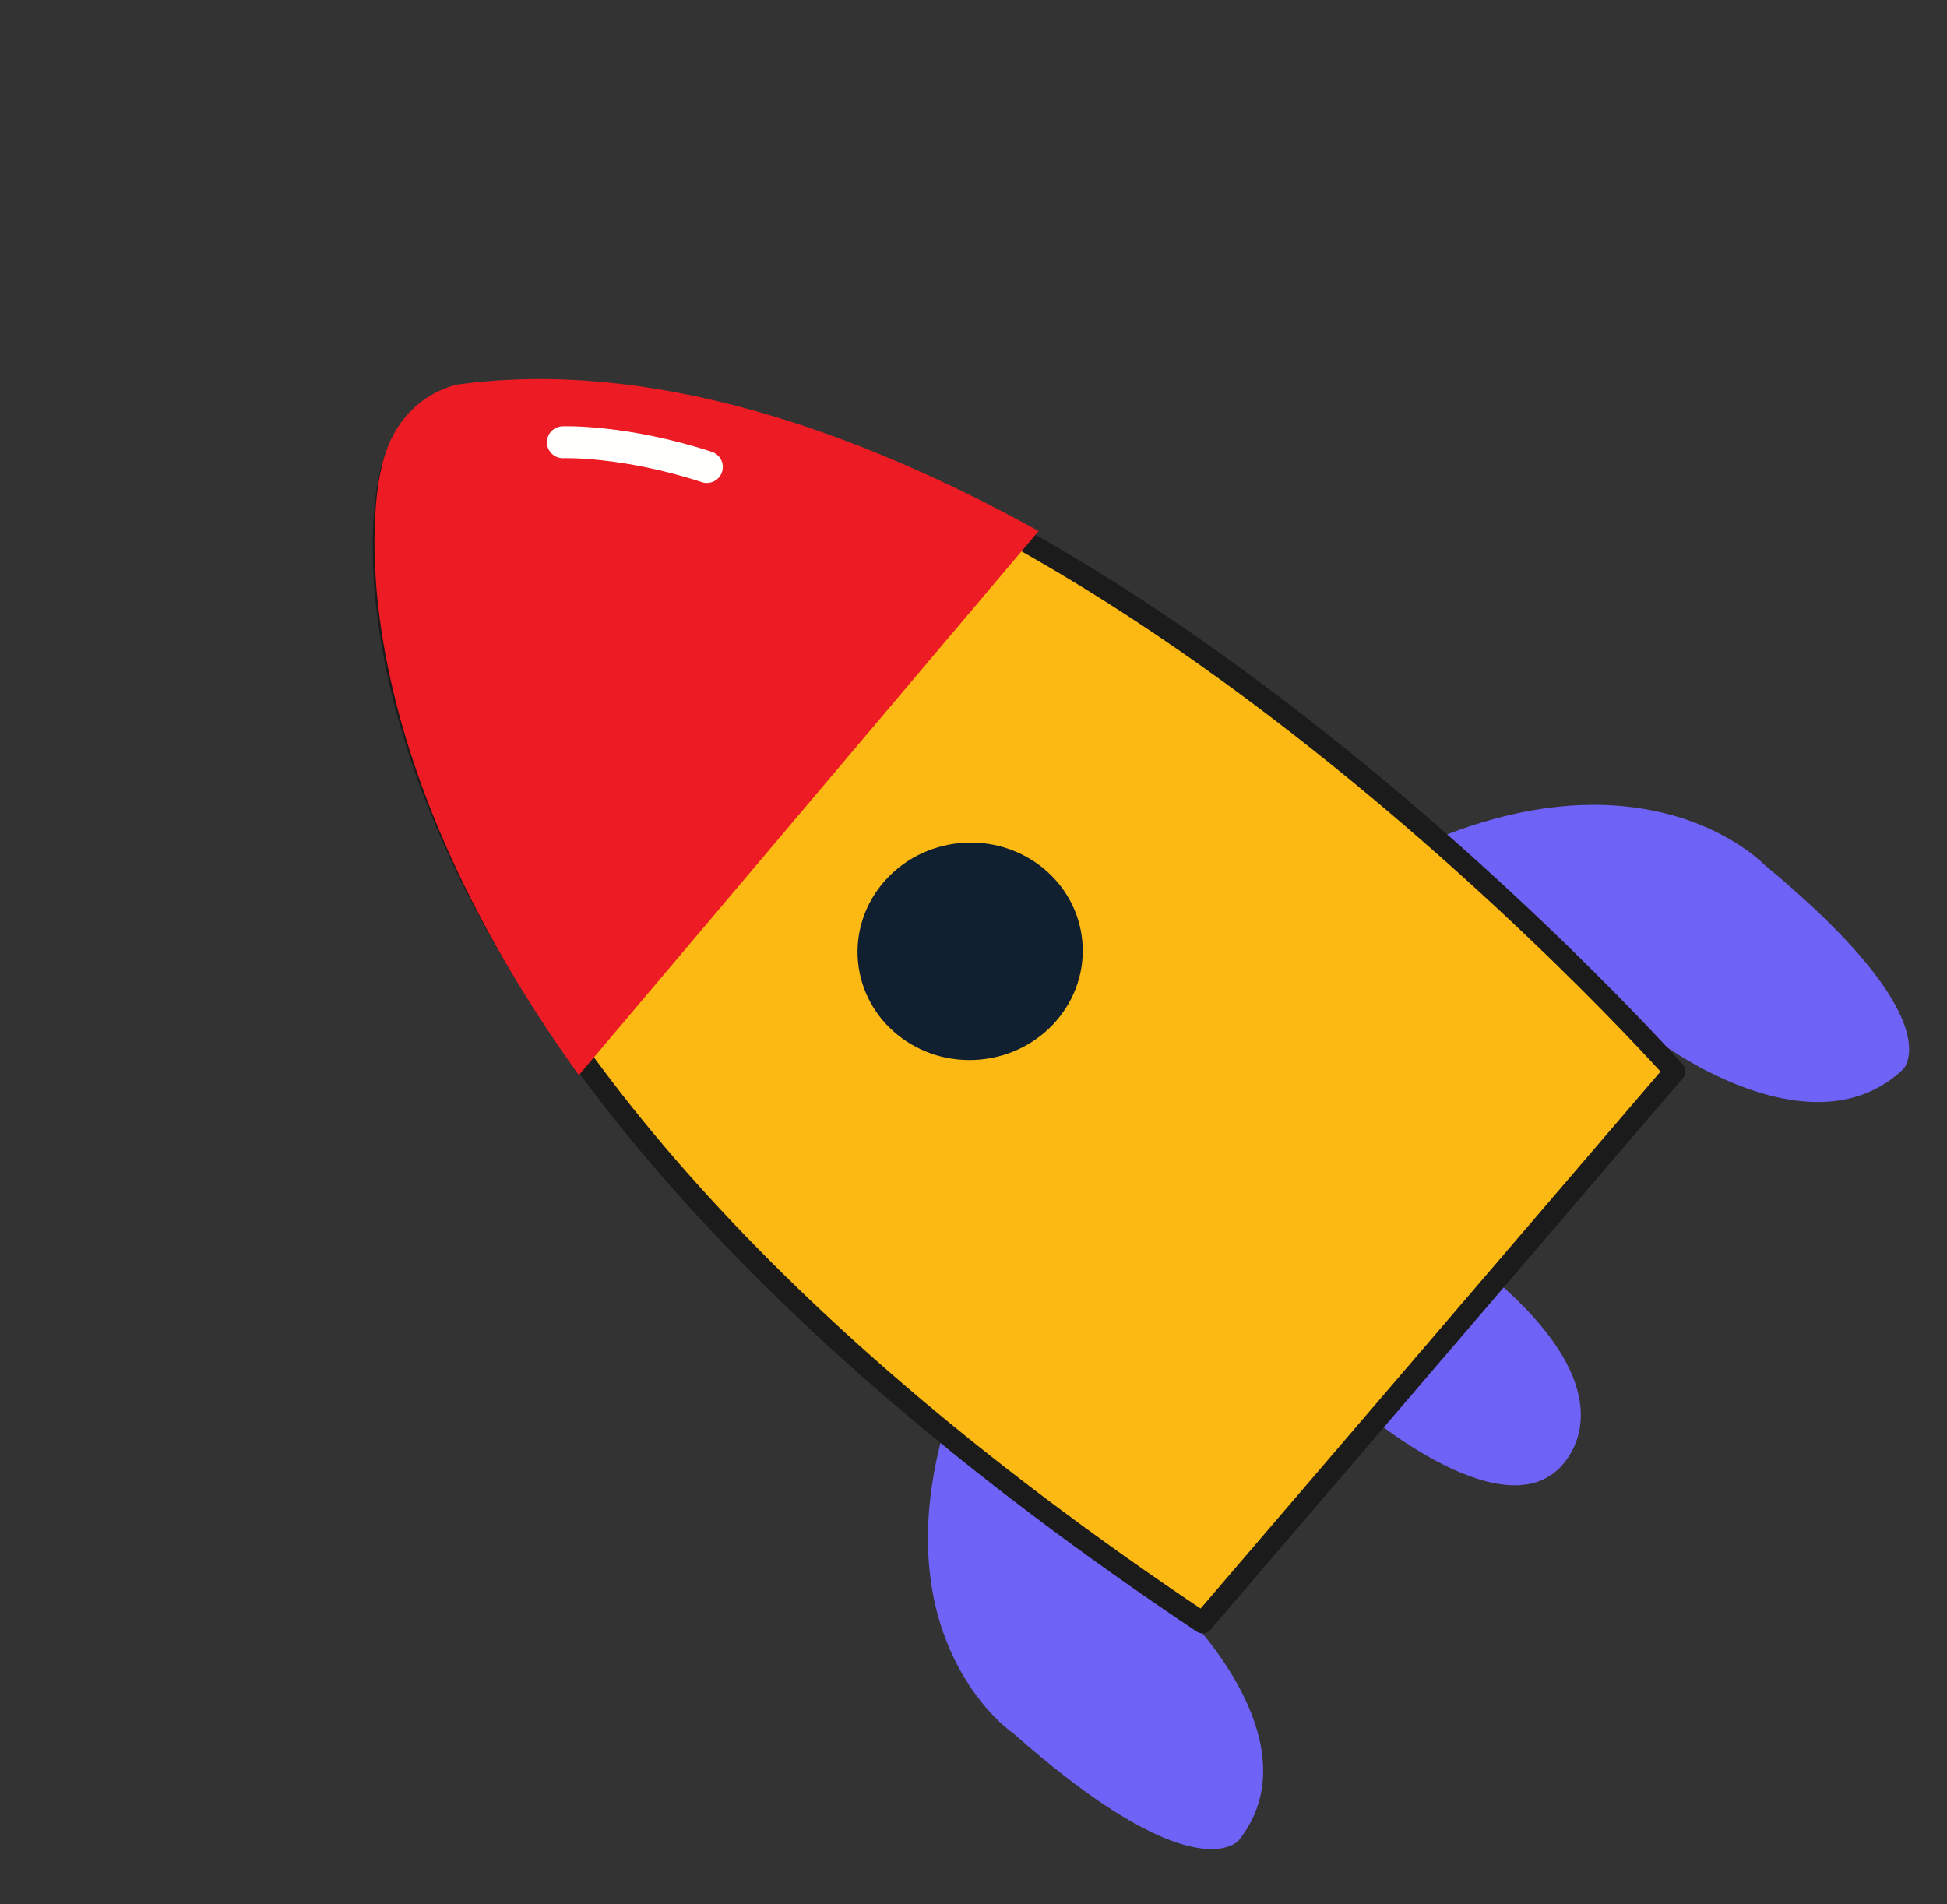 <svg xmlns="http://www.w3.org/2000/svg" width="183" height="179" viewBox="0 0 183 179" fill="none"><rect x="0" y="0" width="183" height="179" fill="#333333" stroke="none"/><g clip-path="url(#clip0_137_6171)"><path fill-rule="evenodd" clip-rule="evenodd" d="M135.822 78.507C151.425 72.45 160.948 77.533 164.385 80.065L164.637 80.253C164.674 80.284 164.711 80.316 164.752 80.344L164.967 80.514L165.158 80.676L165.326 80.819L165.539 80.999L165.536 81.003L165.69 81.147L165.837 81.291C178.776 91.99 179.789 97.293 179.368 99.402L179.332 99.558C179.322 99.608 179.306 99.658 179.292 99.704L179.251 99.836C179.237 99.875 179.219 99.918 179.205 99.958L179.158 100.066L179.111 100.16L179.065 100.244L179.023 100.317L178.983 100.379L178.922 100.45L178.882 100.505L178.85 100.543C173.34 105.725 165.564 103.248 160.677 100.79L160.227 100.563L159.799 100.333L159.387 100.106C159.252 100.03 159.121 99.958 158.997 99.884L158.625 99.671C158.566 99.635 158.505 99.601 158.446 99.564L158.106 99.359L157.791 99.163L157.498 98.978L157.109 98.725L156.777 98.501L156.431 98.266L156.103 98.032L135.829 78.507L135.822 78.507ZM111.018 104.507C121.4 106.26 129.888 111.601 134.834 115.414L135.302 115.779L135.748 116.131L136.172 116.472L136.575 116.801C136.638 116.855 136.702 116.909 136.765 116.962L137.128 117.27L137.471 117.562L137.936 117.969L138.345 118.335L138.698 118.661L139.075 119.019L139.403 119.336L139.571 119.51C151.208 129.046 148.869 135.051 147.174 137.305L147.045 137.472C147.023 137.498 147.001 137.525 146.979 137.551L146.741 137.831L146.629 137.941L146.529 138.043L146.4 138.164L146.277 138.272L146.218 138.318C143.095 140.953 138.098 139.14 134.023 136.792L133.556 136.518L133.098 136.239C133.022 136.193 132.948 136.143 132.875 136.101L132.431 135.821L132.002 135.539C131.932 135.493 131.862 135.447 131.792 135.4L131.384 135.124C131.314 135.078 131.251 135.031 131.185 134.987L130.798 134.717L130.425 134.452L130.066 134.192L129.726 133.942L129.248 133.581L128.818 133.248L128.431 132.946L128.096 132.674L127.738 132.37L127.734 132.374L127.29 131.997C114.02 120.477 111.478 110.947 111.051 106.77L111.021 106.442C111.012 106.339 111.004 106.235 111 106.142L110.987 105.861L110.977 105.608L110.972 105.38L110.972 105.084L110.976 104.92L110.99 104.669L111.007 104.497L111.018 104.507ZM88.738 134.402L111.189 151.497L111.318 151.626L111.6 151.923L111.836 152.174L112.115 152.482L112.433 152.842L112.663 153.108C112.702 153.153 112.744 153.202 112.786 153.251L113.037 153.553C113.079 153.602 113.122 153.658 113.165 153.713L113.432 154.043L113.707 154.392C113.8 154.51 113.894 154.634 113.988 154.758L114.273 155.142C117.438 159.485 121.269 166.905 116.431 172.991L116.39 173.04L116.309 173.112L116.251 173.159C116.251 173.159 116.231 173.174 116.218 173.182L116.146 173.237C116.146 173.237 116.116 173.257 116.103 173.265L116.01 173.321L115.904 173.378C115.904 173.378 115.867 173.399 115.847 173.407L115.72 173.466C115.72 173.466 115.676 173.487 115.649 173.496L115.504 173.553C113.558 174.271 108.15 174.267 95.613 163.255L95.111 162.809L95.095 162.828L94.933 162.709L94.766 162.58L94.769 162.576L94.634 162.462L94.477 162.329L94.298 162.177L94.106 162.001L93.895 161.803L93.669 161.585C93.555 161.469 93.434 161.347 93.308 161.215L93.053 160.94C89.897 157.472 84.602 149.067 88.723 134.389L88.738 134.402Z" fill="#6F62F6"></path><path d="M36.596 44.993C36.596 44.993 24.433 93.333 113.026 152.529L157.403 100.709C157.403 100.709 95.027 30.418 43.629 37.206C43.629 37.206 37.937 38.059 36.592 44.99L36.596 44.993Z" fill="#FDB913" stroke="#1B1B1B" stroke-width="2" stroke-linecap="round" stroke-linejoin="round"></path><path fill-rule="evenodd" clip-rule="evenodd" d="M35.787 44.288C35.787 44.288 30.039 67.167 54.407 101.065L97.624 49.917C80.072 40.216 61.026 33.776 43.21 36.117C43.187 36.098 37.216 36.984 35.787 44.288Z" fill="#ED1C24"></path><path d="M101.727 88.47C101.216 82.85 96.081 78.72 90.259 79.246C84.437 79.772 80.131 84.754 80.642 90.374C81.154 95.994 86.288 100.124 92.111 99.598C97.933 99.072 102.238 94.09 101.727 88.47Z" fill="#102030"></path><path d="M52.905 41.572C52.905 41.572 58.646 41.351 66.438 43.899" stroke="#FFFFFE" stroke-width="3" stroke-linecap="round" stroke-linejoin="round"></path></g><defs><clipPath id="clip0_137_6171"><rect width="108" height="147" fill="white" transform="translate(0.953 82.969) rotate(-49.679)"></rect></clipPath></defs></svg>
